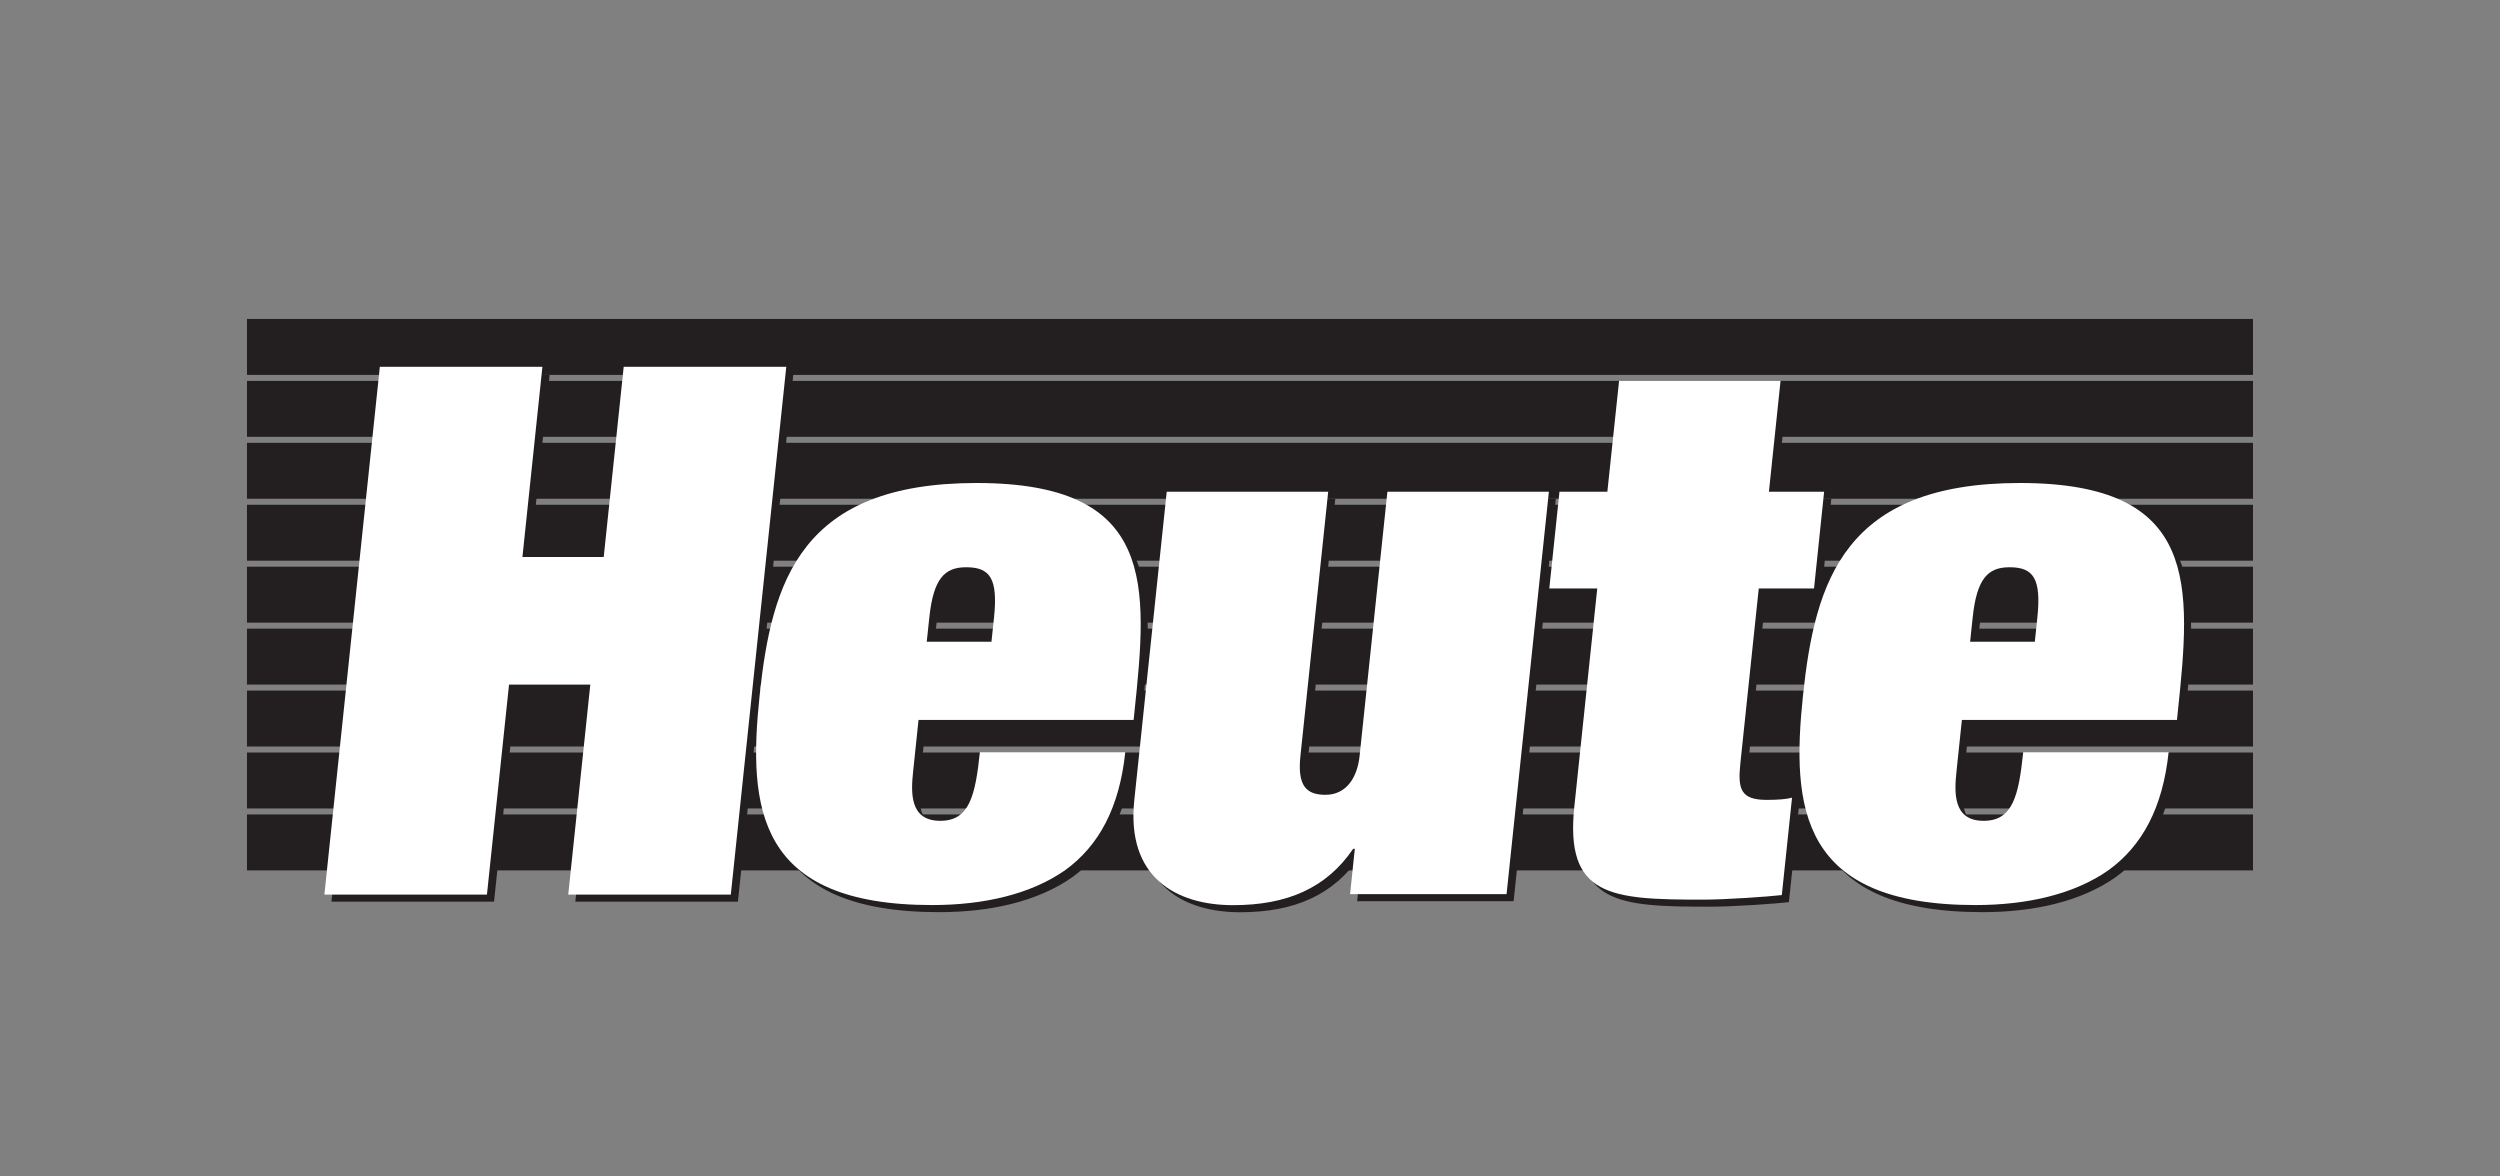 <svg xmlns="http://www.w3.org/2000/svg" fill="none" viewBox="0 0 170 80" height="80" width="170">
<rect x="0" y="0" width="170" height="80" fill="#808080" stroke="none"/>
<path fill="#231F20" d="M16.795 21.689H153.204V25.494H16.795V21.689Z"></path>
<path fill="#231F20" d="M16.795 25.901H153.204V29.704H16.795V25.901Z"></path>
<path fill="#231F20" d="M16.795 30.113H153.204V33.916H16.795V30.113Z"></path>
<path fill="#231F20" d="M16.795 34.324H153.204V38.127H16.795V34.324Z"></path>
<path fill="#231F20" d="M16.795 38.535H153.204V42.34H16.795V38.535Z"></path>
<path fill="#231F20" d="M16.795 42.747H153.204V46.551H16.795V42.747Z"></path>
<path fill="#231F20" d="M16.795 46.959H153.204V50.763H16.795V46.959Z"></path>
<path fill="#231F20" d="M16.795 51.171H153.204V54.975H16.795V51.171Z"></path>
<path fill="#231F20" d="M16.795 55.382H153.204V59.187H16.795V55.382Z"></path>
<mask height="51" width="138" y="21" x="16" maskUnits="userSpaceOnUse" style="mask-type:luminance" id="mask0_13_10">
<path fill="white" d="M16.795 71.932H153.205V21.689H16.795V71.932Z"></path>
</mask>
<g mask="url(#mask0_13_10)">
<path fill="#231F20" d="M138.85 44.12L139.02 42.499C139.302 39.814 138.753 39.055 137.128 39.055C135.663 39.055 134.901 39.814 134.619 42.499L134.449 44.12H138.85ZM133.889 49.437L133.522 52.942C133.372 54.372 133.274 56.298 135.369 56.298C137.36 56.298 137.753 54.57 138.062 51.629H147.947C147.551 55.401 146.154 58.002 143.844 59.664C141.542 61.273 138.373 62.026 134.821 62.026C122.888 62.026 122.281 55.409 123.085 47.769C123.904 39.966 125.903 33.327 137.837 33.327C150.096 33.327 149.479 40.271 148.564 48.968L148.514 49.437H133.889ZM92.286 61.283L92.61 58.2H92.497C90.684 60.873 88.001 62.033 84.335 62.033C80.429 62.033 77.064 60.117 77.613 54.894L79.818 33.916H90.799L88.91 51.887C88.696 53.931 89.313 54.53 90.618 54.53C91.977 54.53 92.771 53.433 92.934 51.887L94.824 33.916H105.798L102.926 61.283H92.286ZM67.902 44.12L68.072 42.499C68.355 39.814 67.805 39.055 66.181 39.055C64.715 39.055 63.953 39.814 63.671 42.499L63.501 44.12H67.902ZM62.942 49.437L62.573 52.942C62.424 54.372 62.326 56.298 64.422 56.298C66.412 56.298 66.804 54.57 67.113 51.629H76.999C76.603 55.401 75.206 58.002 72.897 59.664C70.594 61.273 67.425 62.026 63.872 62.026C51.94 62.026 51.333 55.409 52.137 47.769C52.956 39.966 54.956 33.327 66.888 33.327C79.148 33.327 78.53 40.271 77.617 48.968L77.567 49.437H62.942ZM41.535 38.356L42.895 25.422H53.949L50.178 61.315H39.122L40.623 47.034H35.095L33.594 61.315H22.539L26.303 25.493H37.375L36.008 38.356H41.535ZM109.788 33.916L110.58 26.376H121.561L120.769 33.916H124.529L123.836 40.498H120.077L118.825 52.404C118.644 54.132 118.843 54.874 120.611 54.874C121.44 54.874 121.944 54.824 122.34 54.727L121.646 61.347C120.749 61.45 117.909 61.656 116.269 61.656C109.987 61.656 106.894 61.45 107.538 55.325L109.095 40.498H105.835L106.526 33.916H109.788Z" clip-rule="evenodd" fill-rule="evenodd"></path>
<path fill="white" d="M41.053 37.875L42.412 24.941H53.467L49.695 60.834H38.64L40.141 46.551H34.614L33.112 60.834H22.058L25.829 24.941H36.884L35.525 37.875H41.053Z" clip-rule="evenodd" fill-rule="evenodd"></path>
<path fill="white" d="M67.591 42.018L67.42 43.639H63.019L63.19 42.018C63.472 39.333 64.232 38.573 65.7 38.573C67.324 38.573 67.873 39.333 67.591 42.018ZM66.407 32.844C54.475 32.844 52.475 39.484 51.655 47.288C50.852 54.927 51.458 61.544 63.39 61.544C66.942 61.544 70.111 60.791 72.415 59.183C74.725 57.52 76.122 54.92 76.518 51.148H66.632C66.322 54.088 65.931 55.816 63.94 55.816C61.844 55.816 61.942 53.891 62.092 52.46L62.46 48.956H77.085L77.135 48.486C78.048 39.788 78.665 32.844 66.407 32.844Z" clip-rule="evenodd" fill-rule="evenodd"></path>
<path fill="white" d="M91.805 60.801L92.128 57.718H92.015C90.202 60.392 87.519 61.551 83.854 61.551C79.948 61.551 76.583 59.635 77.132 54.412L79.337 33.439H90.317L88.429 51.404C88.214 53.45 88.831 54.047 90.137 54.047C91.495 54.047 92.29 52.95 92.453 51.404L94.343 33.439H105.324L102.446 60.801H91.805Z" clip-rule="evenodd" fill-rule="evenodd"></path>
<path fill="white" d="M109.3 33.439H106.044L105.353 40.016H108.613L107.055 54.843C106.412 60.968 109.504 61.175 115.787 61.175C117.427 61.175 120.266 60.968 121.163 60.865L121.858 54.244C121.462 54.343 120.958 54.392 120.129 54.392C118.36 54.392 118.162 53.651 118.343 51.922L119.595 40.016H123.354L124.04 33.439H120.286L121.077 25.9H110.097L109.3 33.439Z" clip-rule="evenodd" fill-rule="evenodd"></path>
<path fill="white" d="M138.538 42.018L138.368 43.639H133.968L134.139 42.018C134.419 39.333 135.182 38.573 136.647 38.573C138.271 38.573 138.821 39.333 138.538 42.018ZM137.355 32.844C125.422 32.844 123.424 39.484 122.604 47.288C121.8 54.927 122.407 61.544 134.34 61.544C137.892 61.544 141.061 60.791 143.363 59.183C145.672 57.52 147.069 54.92 147.466 51.148H137.579C137.271 54.088 136.879 55.816 134.887 55.816C132.792 55.816 132.891 53.891 133.041 52.46L133.408 48.956H148.033L148.082 48.486C148.998 39.788 149.615 32.844 137.355 32.844Z" clip-rule="evenodd" fill-rule="evenodd"></path>
</g>
</svg>
